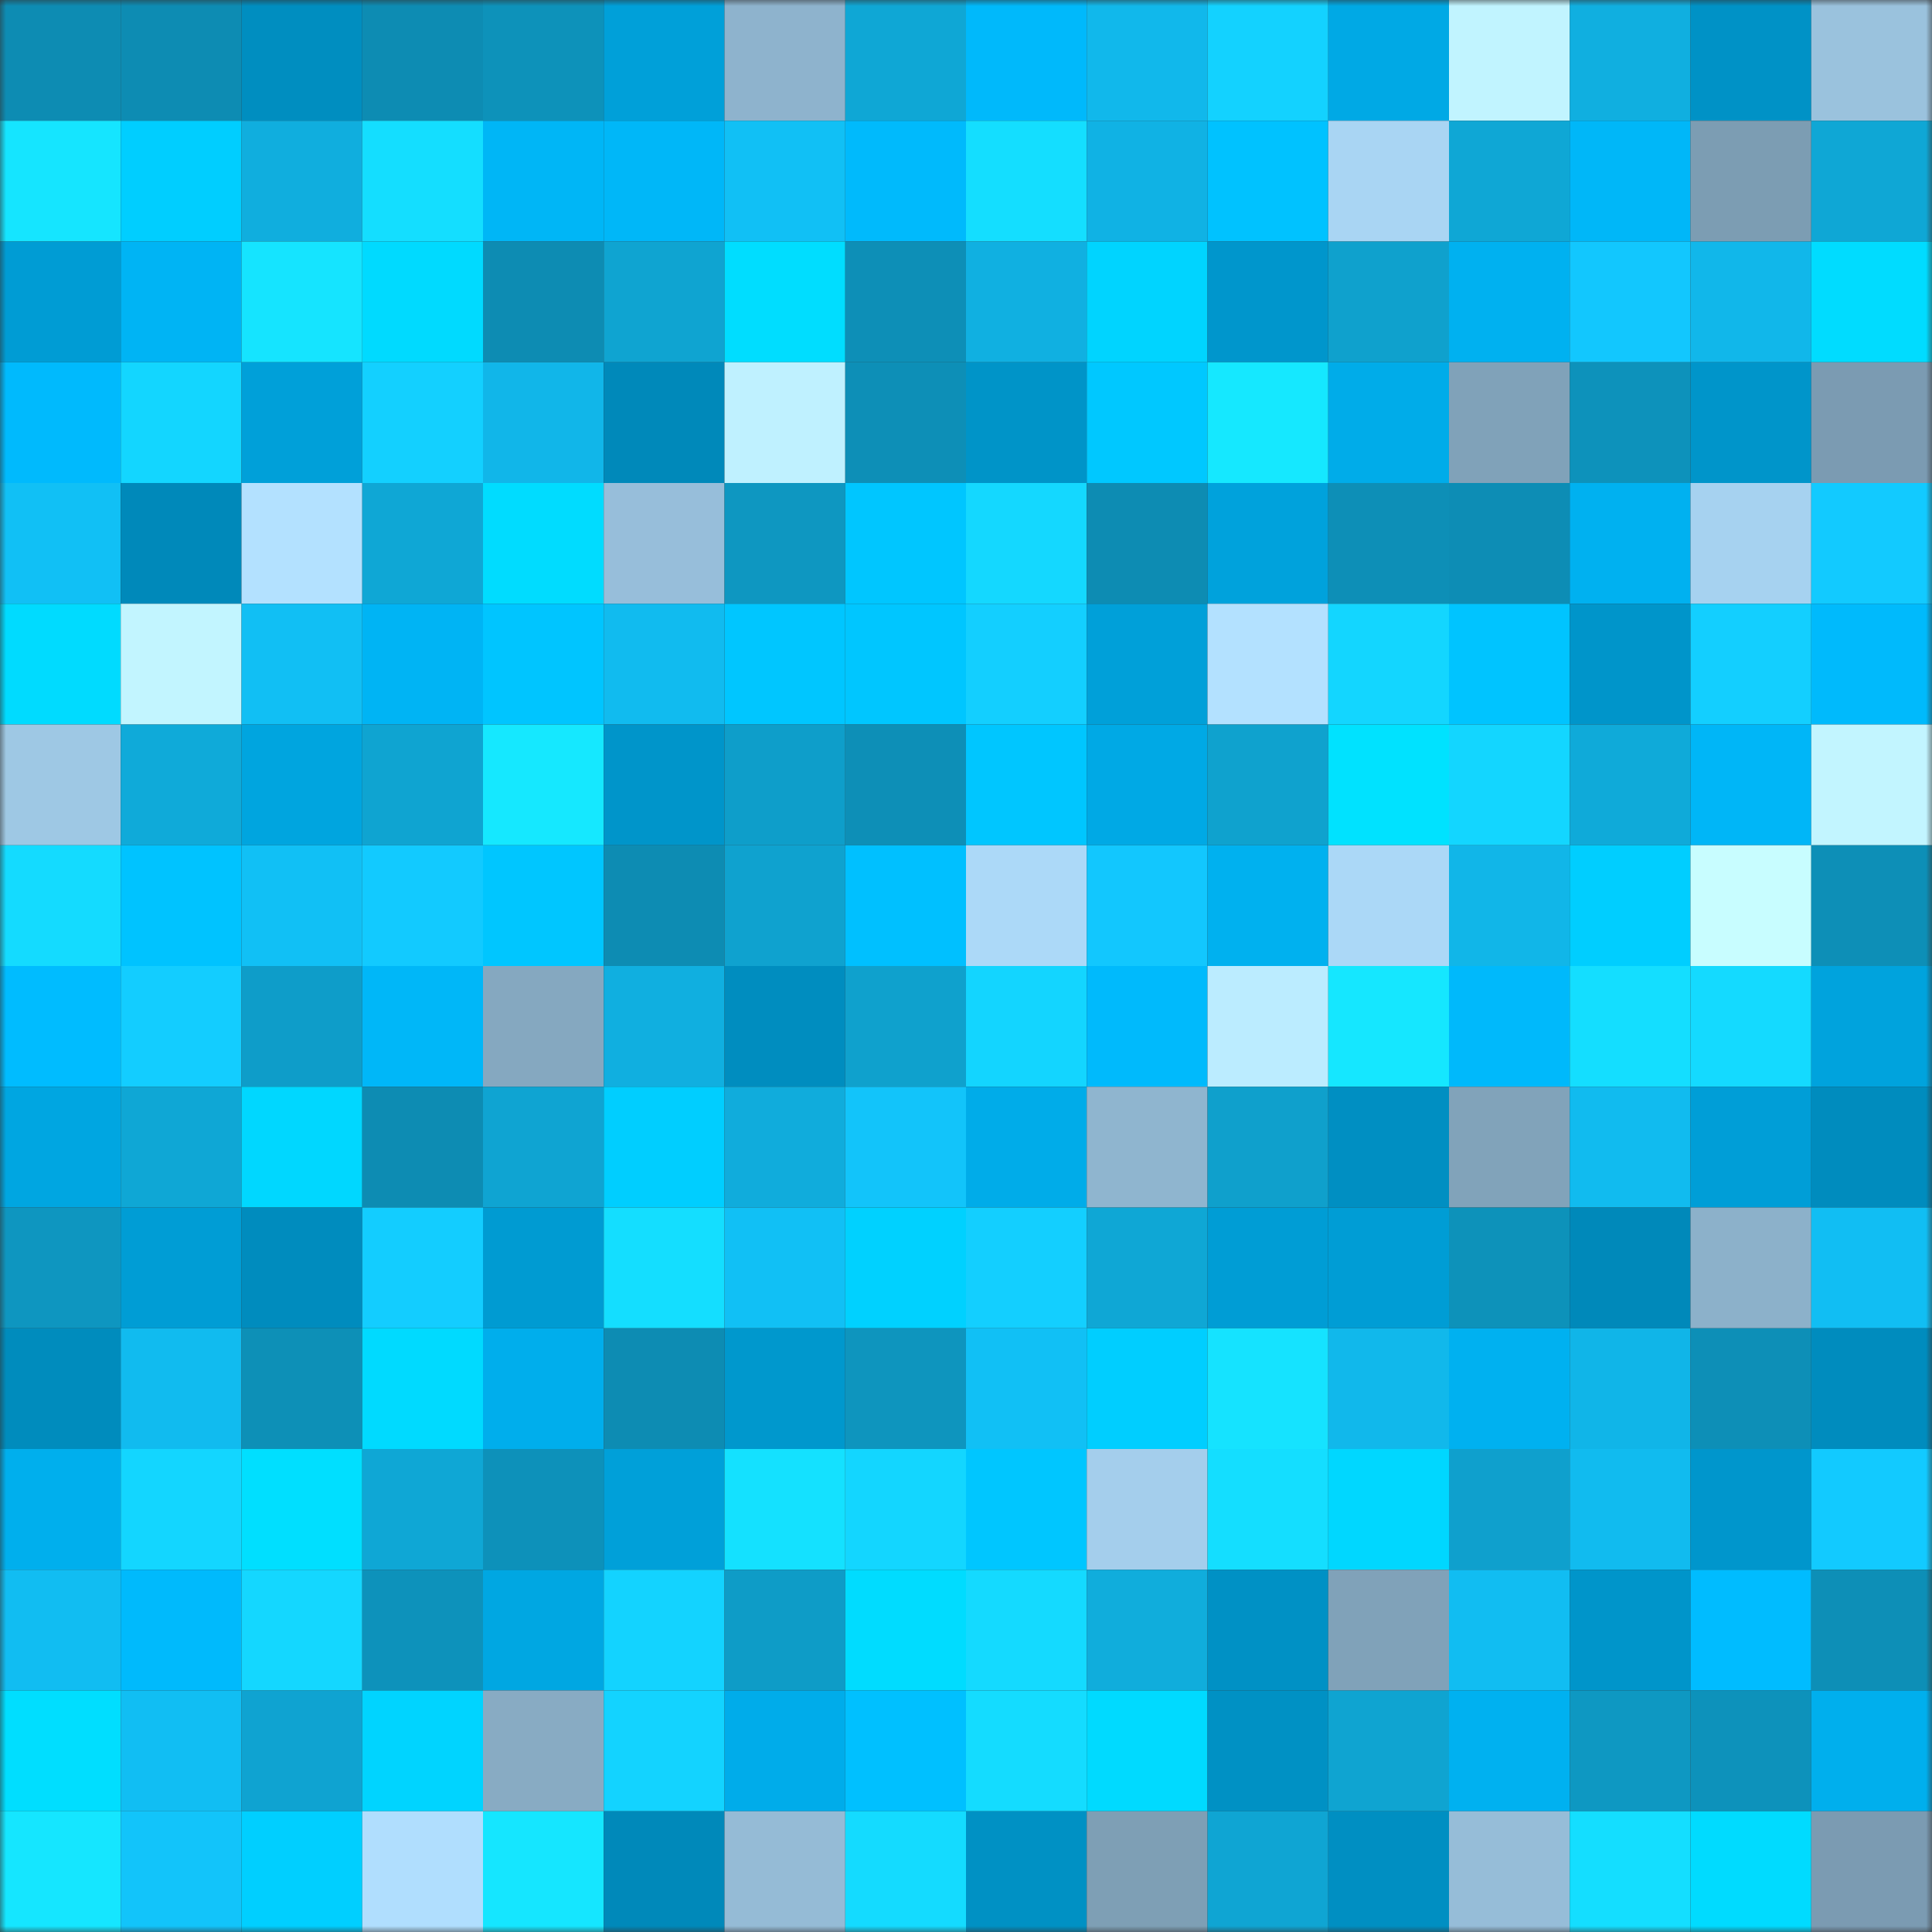 <svg viewBox="0 0 160 160" fill="none" role="img" xmlns="http://www.w3.org/2000/svg" width="240" height="240" name="ens%2Cmehdiamiri.eth"><rect x="0" y="0" width="160" height="160" fill="#333333" stroke="none"/><mask id="1780614196" mask-type="alpha" maskUnits="userSpaceOnUse" x="0" y="0" width="160" height="160"><rect width="160" height="160" fill="#FFFFFF"></rect></mask><g mask="url(#1780614196)"><rect x="0" y="0" width="10" height="10" fill="#0d8cb3"></rect><rect x="10" y="0" width="10" height="10" fill="#0d8cb3"></rect><rect x="20" y="0" width="10" height="10" fill="#008ec0"></rect><rect x="30" y="0" width="10" height="10" fill="#0d8cb3"></rect><rect x="40" y="0" width="10" height="10" fill="#0d92ba"></rect><rect x="50" y="0" width="10" height="10" fill="#00a0d9"></rect><rect x="60" y="0" width="10" height="10" fill="#8eb3cd"></rect><rect x="70" y="0" width="10" height="10" fill="#0fa7d5"></rect><rect x="80" y="0" width="10" height="10" fill="#00b9fb"></rect><rect x="90" y="0" width="10" height="10" fill="#11b8eb"></rect><rect x="100" y="0" width="10" height="10" fill="#13d2ff"></rect><rect x="110" y="0" width="10" height="10" fill="#00a9e5"></rect><rect x="120" y="0" width="10" height="10" fill="#c1f4ff"></rect><rect x="130" y="0" width="10" height="10" fill="#10afe0"></rect><rect x="140" y="0" width="10" height="10" fill="#0092c6"></rect><rect x="150" y="0" width="10" height="10" fill="#9ac2dd"></rect><rect x="0" y="10" width="10" height="10" fill="#15e5ff"></rect><rect x="10" y="10" width="10" height="10" fill="#00ceff"></rect><rect x="20" y="10" width="10" height="10" fill="#10aede"></rect><rect x="30" y="10" width="10" height="10" fill="#14deff"></rect><rect x="40" y="10" width="10" height="10" fill="#00b6f6"></rect><rect x="50" y="10" width="10" height="10" fill="#00b7f8"></rect><rect x="60" y="10" width="10" height="10" fill="#11c0f5"></rect><rect x="70" y="10" width="10" height="10" fill="#00bafc"></rect><rect x="80" y="10" width="10" height="10" fill="#14deff"></rect><rect x="90" y="10" width="10" height="10" fill="#10b2e4"></rect><rect x="100" y="10" width="10" height="10" fill="#00c2ff"></rect><rect x="110" y="10" width="10" height="10" fill="#a9d5f3"></rect><rect x="120" y="10" width="10" height="10" fill="#0fa7d5"></rect><rect x="130" y="10" width="10" height="10" fill="#00b7f8"></rect><rect x="140" y="10" width="10" height="10" fill="#7c9db3"></rect><rect x="150" y="10" width="10" height="10" fill="#0fa7d5"></rect><rect x="0" y="20" width="10" height="10" fill="#009cd4"></rect><rect x="10" y="20" width="10" height="10" fill="#00b4f4"></rect><rect x="20" y="20" width="10" height="10" fill="#15e4ff"></rect><rect x="30" y="20" width="10" height="10" fill="#00daff"></rect><rect x="40" y="20" width="10" height="10" fill="#0d8cb3"></rect><rect x="50" y="20" width="10" height="10" fill="#0fa4d1"></rect><rect x="60" y="20" width="10" height="10" fill="#00ddff"></rect><rect x="70" y="20" width="10" height="10" fill="#0d8fb7"></rect><rect x="80" y="20" width="10" height="10" fill="#10b0e1"></rect><rect x="90" y="20" width="10" height="10" fill="#00d4ff"></rect><rect x="100" y="20" width="10" height="10" fill="#0096cc"></rect><rect x="110" y="20" width="10" height="10" fill="#0fa1cd"></rect><rect x="120" y="20" width="10" height="10" fill="#00b1f0"></rect><rect x="130" y="20" width="10" height="10" fill="#12c7fe"></rect><rect x="140" y="20" width="10" height="10" fill="#11b7ea"></rect><rect x="150" y="20" width="10" height="10" fill="#00dcff"></rect><rect x="0" y="30" width="10" height="10" fill="#00bafd"></rect><rect x="10" y="30" width="10" height="10" fill="#13d6ff"></rect><rect x="20" y="30" width="10" height="10" fill="#00a0d9"></rect><rect x="30" y="30" width="10" height="10" fill="#13d0ff"></rect><rect x="40" y="30" width="10" height="10" fill="#11b6e9"></rect><rect x="50" y="30" width="10" height="10" fill="#0089ba"></rect><rect x="60" y="30" width="10" height="10" fill="#bff1ff"></rect><rect x="70" y="30" width="10" height="10" fill="#0d8fb7"></rect><rect x="80" y="30" width="10" height="10" fill="#0094c8"></rect><rect x="90" y="30" width="10" height="10" fill="#00c8ff"></rect><rect x="100" y="30" width="10" height="10" fill="#15e8ff"></rect><rect x="110" y="30" width="10" height="10" fill="#00ace9"></rect><rect x="120" y="30" width="10" height="10" fill="#80a2b9"></rect><rect x="130" y="30" width="10" height="10" fill="#0d92bb"></rect><rect x="140" y="30" width="10" height="10" fill="#0095ca"></rect><rect x="150" y="30" width="10" height="10" fill="#7b9bb2"></rect><rect x="0" y="40" width="10" height="10" fill="#11c0f5"></rect><rect x="10" y="40" width="10" height="10" fill="#0089ba"></rect><rect x="20" y="40" width="10" height="10" fill="#b3e1ff"></rect><rect x="30" y="40" width="10" height="10" fill="#0fa7d5"></rect><rect x="40" y="40" width="10" height="10" fill="#00dcff"></rect><rect x="50" y="40" width="10" height="10" fill="#97beda"></rect><rect x="60" y="40" width="10" height="10" fill="#0e97c1"></rect><rect x="70" y="40" width="10" height="10" fill="#00c6ff"></rect><rect x="80" y="40" width="10" height="10" fill="#14d8ff"></rect><rect x="90" y="40" width="10" height="10" fill="#0d8cb3"></rect><rect x="100" y="40" width="10" height="10" fill="#00a2dc"></rect><rect x="110" y="40" width="10" height="10" fill="#0d8fb7"></rect><rect x="120" y="40" width="10" height="10" fill="#0d8db5"></rect><rect x="130" y="40" width="10" height="10" fill="#00b1f0"></rect><rect x="140" y="40" width="10" height="10" fill="#a6d2f0"></rect><rect x="150" y="40" width="10" height="10" fill="#12caff"></rect><rect x="0" y="50" width="10" height="10" fill="#00dbff"></rect><rect x="10" y="50" width="10" height="10" fill="#c2f5ff"></rect><rect x="20" y="50" width="10" height="10" fill="#11bff4"></rect><rect x="30" y="50" width="10" height="10" fill="#00b4f4"></rect><rect x="40" y="50" width="10" height="10" fill="#00c5ff"></rect><rect x="50" y="50" width="10" height="10" fill="#11bbef"></rect><rect x="60" y="50" width="10" height="10" fill="#00c6ff"></rect><rect x="70" y="50" width="10" height="10" fill="#00c6ff"></rect><rect x="80" y="50" width="10" height="10" fill="#13cfff"></rect><rect x="90" y="50" width="10" height="10" fill="#00a0d9"></rect><rect x="100" y="50" width="10" height="10" fill="#b3e1ff"></rect><rect x="110" y="50" width="10" height="10" fill="#13d6ff"></rect><rect x="120" y="50" width="10" height="10" fill="#00c4ff"></rect><rect x="130" y="50" width="10" height="10" fill="#0095ca"></rect><rect x="140" y="50" width="10" height="10" fill="#13cfff"></rect><rect x="150" y="50" width="10" height="10" fill="#00bafc"></rect><rect x="0" y="60" width="10" height="10" fill="#9ec8e4"></rect><rect x="10" y="60" width="10" height="10" fill="#0faad9"></rect><rect x="20" y="60" width="10" height="10" fill="#00a5df"></rect><rect x="30" y="60" width="10" height="10" fill="#0fa4d1"></rect><rect x="40" y="60" width="10" height="10" fill="#15e8ff"></rect><rect x="50" y="60" width="10" height="10" fill="#0095ca"></rect><rect x="60" y="60" width="10" height="10" fill="#0e9eca"></rect><rect x="70" y="60" width="10" height="10" fill="#0d8fb7"></rect><rect x="80" y="60" width="10" height="10" fill="#00c6ff"></rect><rect x="90" y="60" width="10" height="10" fill="#00a9e5"></rect><rect x="100" y="60" width="10" height="10" fill="#0fa2ce"></rect><rect x="110" y="60" width="10" height="10" fill="#00e2ff"></rect><rect x="120" y="60" width="10" height="10" fill="#13d6ff"></rect><rect x="130" y="60" width="10" height="10" fill="#0faad9"></rect><rect x="140" y="60" width="10" height="10" fill="#00b6f7"></rect><rect x="150" y="60" width="10" height="10" fill="#c2f5ff"></rect><rect x="0" y="70" width="10" height="10" fill="#14dbff"></rect><rect x="10" y="70" width="10" height="10" fill="#00c3ff"></rect><rect x="20" y="70" width="10" height="10" fill="#11c0f5"></rect><rect x="30" y="70" width="10" height="10" fill="#12caff"></rect><rect x="40" y="70" width="10" height="10" fill="#00c6ff"></rect><rect x="50" y="70" width="10" height="10" fill="#0d8cb3"></rect><rect x="60" y="70" width="10" height="10" fill="#0fa2cf"></rect><rect x="70" y="70" width="10" height="10" fill="#00c0ff"></rect><rect x="80" y="70" width="10" height="10" fill="#acd9f8"></rect><rect x="90" y="70" width="10" height="10" fill="#12c7fe"></rect><rect x="100" y="70" width="10" height="10" fill="#00b1ef"></rect><rect x="110" y="70" width="10" height="10" fill="#abd8f7"></rect><rect x="120" y="70" width="10" height="10" fill="#11b6e8"></rect><rect x="130" y="70" width="10" height="10" fill="#00ceff"></rect><rect x="140" y="70" width="10" height="10" fill="#c8fdff"></rect><rect x="150" y="70" width="10" height="10" fill="#0d8fb7"></rect><rect x="0" y="80" width="10" height="10" fill="#00bcff"></rect><rect x="10" y="80" width="10" height="10" fill="#13cdff"></rect><rect x="20" y="80" width="10" height="10" fill="#0e9dc9"></rect><rect x="30" y="80" width="10" height="10" fill="#00b7f8"></rect><rect x="40" y="80" width="10" height="10" fill="#85a8c0"></rect><rect x="50" y="80" width="10" height="10" fill="#10afe0"></rect><rect x="60" y="80" width="10" height="10" fill="#008dbf"></rect><rect x="70" y="80" width="10" height="10" fill="#0fa1cd"></rect><rect x="80" y="80" width="10" height="10" fill="#13d5ff"></rect><rect x="90" y="80" width="10" height="10" fill="#00bafc"></rect><rect x="100" y="80" width="10" height="10" fill="#bbecff"></rect><rect x="110" y="80" width="10" height="10" fill="#15e7ff"></rect><rect x="120" y="80" width="10" height="10" fill="#00b9fb"></rect><rect x="130" y="80" width="10" height="10" fill="#14deff"></rect><rect x="140" y="80" width="10" height="10" fill="#14daff"></rect><rect x="150" y="80" width="10" height="10" fill="#00a3dd"></rect><rect x="0" y="90" width="10" height="10" fill="#00a6e1"></rect><rect x="10" y="90" width="10" height="10" fill="#0fa7d5"></rect><rect x="20" y="90" width="10" height="10" fill="#00d7ff"></rect><rect x="30" y="90" width="10" height="10" fill="#0d8cb3"></rect><rect x="40" y="90" width="10" height="10" fill="#0fa4d2"></rect><rect x="50" y="90" width="10" height="10" fill="#00ceff"></rect><rect x="60" y="90" width="10" height="10" fill="#10acdc"></rect><rect x="70" y="90" width="10" height="10" fill="#12c4fa"></rect><rect x="80" y="90" width="10" height="10" fill="#00ace9"></rect><rect x="90" y="90" width="10" height="10" fill="#8fb5cf"></rect><rect x="100" y="90" width="10" height="10" fill="#0fa0cc"></rect><rect x="110" y="90" width="10" height="10" fill="#008fc2"></rect><rect x="120" y="90" width="10" height="10" fill="#81a3ba"></rect><rect x="130" y="90" width="10" height="10" fill="#11bbef"></rect><rect x="140" y="90" width="10" height="10" fill="#009ed7"></rect><rect x="150" y="90" width="10" height="10" fill="#008cbe"></rect><rect x="0" y="100" width="10" height="10" fill="#0e96c0"></rect><rect x="10" y="100" width="10" height="10" fill="#009dd5"></rect><rect x="20" y="100" width="10" height="10" fill="#008cbe"></rect><rect x="30" y="100" width="10" height="10" fill="#13cdff"></rect><rect x="40" y="100" width="10" height="10" fill="#009bd2"></rect><rect x="50" y="100" width="10" height="10" fill="#14deff"></rect><rect x="60" y="100" width="10" height="10" fill="#11c0f5"></rect><rect x="70" y="100" width="10" height="10" fill="#00d1ff"></rect><rect x="80" y="100" width="10" height="10" fill="#13cfff"></rect><rect x="90" y="100" width="10" height="10" fill="#0fa7d5"></rect><rect x="100" y="100" width="10" height="10" fill="#009dd5"></rect><rect x="110" y="100" width="10" height="10" fill="#009dd5"></rect><rect x="120" y="100" width="10" height="10" fill="#0d92ba"></rect><rect x="130" y="100" width="10" height="10" fill="#0089ba"></rect><rect x="140" y="100" width="10" height="10" fill="#8cb1ca"></rect><rect x="150" y="100" width="10" height="10" fill="#11bef3"></rect><rect x="0" y="110" width="10" height="10" fill="#008cbd"></rect><rect x="10" y="110" width="10" height="10" fill="#11bbef"></rect><rect x="20" y="110" width="10" height="10" fill="#0d90b7"></rect><rect x="30" y="110" width="10" height="10" fill="#00daff"></rect><rect x="40" y="110" width="10" height="10" fill="#00aeec"></rect><rect x="50" y="110" width="10" height="10" fill="#0d8cb3"></rect><rect x="60" y="110" width="10" height="10" fill="#0098cd"></rect><rect x="70" y="110" width="10" height="10" fill="#0e95be"></rect><rect x="80" y="110" width="10" height="10" fill="#11c0f5"></rect><rect x="90" y="110" width="10" height="10" fill="#00ceff"></rect><rect x="100" y="110" width="10" height="10" fill="#15e3ff"></rect><rect x="110" y="110" width="10" height="10" fill="#11b8eb"></rect><rect x="120" y="110" width="10" height="10" fill="#00b1f0"></rect><rect x="130" y="110" width="10" height="10" fill="#10b5e8"></rect><rect x="140" y="110" width="10" height="10" fill="#0d8fb7"></rect><rect x="150" y="110" width="10" height="10" fill="#008cbe"></rect><rect x="0" y="120" width="10" height="10" fill="#00afed"></rect><rect x="10" y="120" width="10" height="10" fill="#13d6ff"></rect><rect x="20" y="120" width="10" height="10" fill="#00dfff"></rect><rect x="30" y="120" width="10" height="10" fill="#0fa7d5"></rect><rect x="40" y="120" width="10" height="10" fill="#0d91ba"></rect><rect x="50" y="120" width="10" height="10" fill="#00a0d9"></rect><rect x="60" y="120" width="10" height="10" fill="#14e1ff"></rect><rect x="70" y="120" width="10" height="10" fill="#13d6ff"></rect><rect x="80" y="120" width="10" height="10" fill="#00c6ff"></rect><rect x="90" y="120" width="10" height="10" fill="#a4ceec"></rect><rect x="100" y="120" width="10" height="10" fill="#14deff"></rect><rect x="110" y="120" width="10" height="10" fill="#00d7ff"></rect><rect x="120" y="120" width="10" height="10" fill="#0fa0cd"></rect><rect x="130" y="120" width="10" height="10" fill="#11bbef"></rect><rect x="140" y="120" width="10" height="10" fill="#0096cc"></rect><rect x="150" y="120" width="10" height="10" fill="#12caff"></rect><rect x="0" y="130" width="10" height="10" fill="#11bdf2"></rect><rect x="10" y="130" width="10" height="10" fill="#00bafc"></rect><rect x="20" y="130" width="10" height="10" fill="#14d7ff"></rect><rect x="30" y="130" width="10" height="10" fill="#0d92bb"></rect><rect x="40" y="130" width="10" height="10" fill="#00a7e2"></rect><rect x="50" y="130" width="10" height="10" fill="#13d3ff"></rect><rect x="60" y="130" width="10" height="10" fill="#0e9cc7"></rect><rect x="70" y="130" width="10" height="10" fill="#00dcff"></rect><rect x="80" y="130" width="10" height="10" fill="#14daff"></rect><rect x="90" y="130" width="10" height="10" fill="#10addc"></rect><rect x="100" y="130" width="10" height="10" fill="#0091c5"></rect><rect x="110" y="130" width="10" height="10" fill="#80a2b9"></rect><rect x="120" y="130" width="10" height="10" fill="#11bdf2"></rect><rect x="130" y="130" width="10" height="10" fill="#0095ca"></rect><rect x="140" y="130" width="10" height="10" fill="#00bcff"></rect><rect x="150" y="130" width="10" height="10" fill="#0d8fb7"></rect><rect x="0" y="140" width="10" height="10" fill="#00deff"></rect><rect x="10" y="140" width="10" height="10" fill="#11bef3"></rect><rect x="20" y="140" width="10" height="10" fill="#0fa3d1"></rect><rect x="30" y="140" width="10" height="10" fill="#00d4ff"></rect><rect x="40" y="140" width="10" height="10" fill="#88abc3"></rect><rect x="50" y="140" width="10" height="10" fill="#13d3ff"></rect><rect x="60" y="140" width="10" height="10" fill="#00acea"></rect><rect x="70" y="140" width="10" height="10" fill="#00c0ff"></rect><rect x="80" y="140" width="10" height="10" fill="#14dcff"></rect><rect x="90" y="140" width="10" height="10" fill="#00daff"></rect><rect x="100" y="140" width="10" height="10" fill="#0091c4"></rect><rect x="110" y="140" width="10" height="10" fill="#0fa4d1"></rect><rect x="120" y="140" width="10" height="10" fill="#00b1f0"></rect><rect x="130" y="140" width="10" height="10" fill="#0e98c2"></rect><rect x="140" y="140" width="10" height="10" fill="#0d92bb"></rect><rect x="150" y="140" width="10" height="10" fill="#00afed"></rect><rect x="0" y="150" width="10" height="10" fill="#15e6ff"></rect><rect x="10" y="150" width="10" height="10" fill="#12c4fa"></rect><rect x="20" y="150" width="10" height="10" fill="#00cfff"></rect><rect x="30" y="150" width="10" height="10" fill="#b0defe"></rect><rect x="40" y="150" width="10" height="10" fill="#15e6ff"></rect><rect x="50" y="150" width="10" height="10" fill="#0089ba"></rect><rect x="60" y="150" width="10" height="10" fill="#95bbd6"></rect><rect x="70" y="150" width="10" height="10" fill="#14dbff"></rect><rect x="80" y="150" width="10" height="10" fill="#0091c4"></rect><rect x="90" y="150" width="10" height="10" fill="#7e9fb5"></rect><rect x="100" y="150" width="10" height="10" fill="#0fa5d3"></rect><rect x="110" y="150" width="10" height="10" fill="#008fc2"></rect><rect x="120" y="150" width="10" height="10" fill="#96bdd8"></rect><rect x="130" y="150" width="10" height="10" fill="#14deff"></rect><rect x="140" y="150" width="10" height="10" fill="#00dbff"></rect><rect x="150" y="150" width="10" height="10" fill="#7b9bb2"></rect></g></svg>